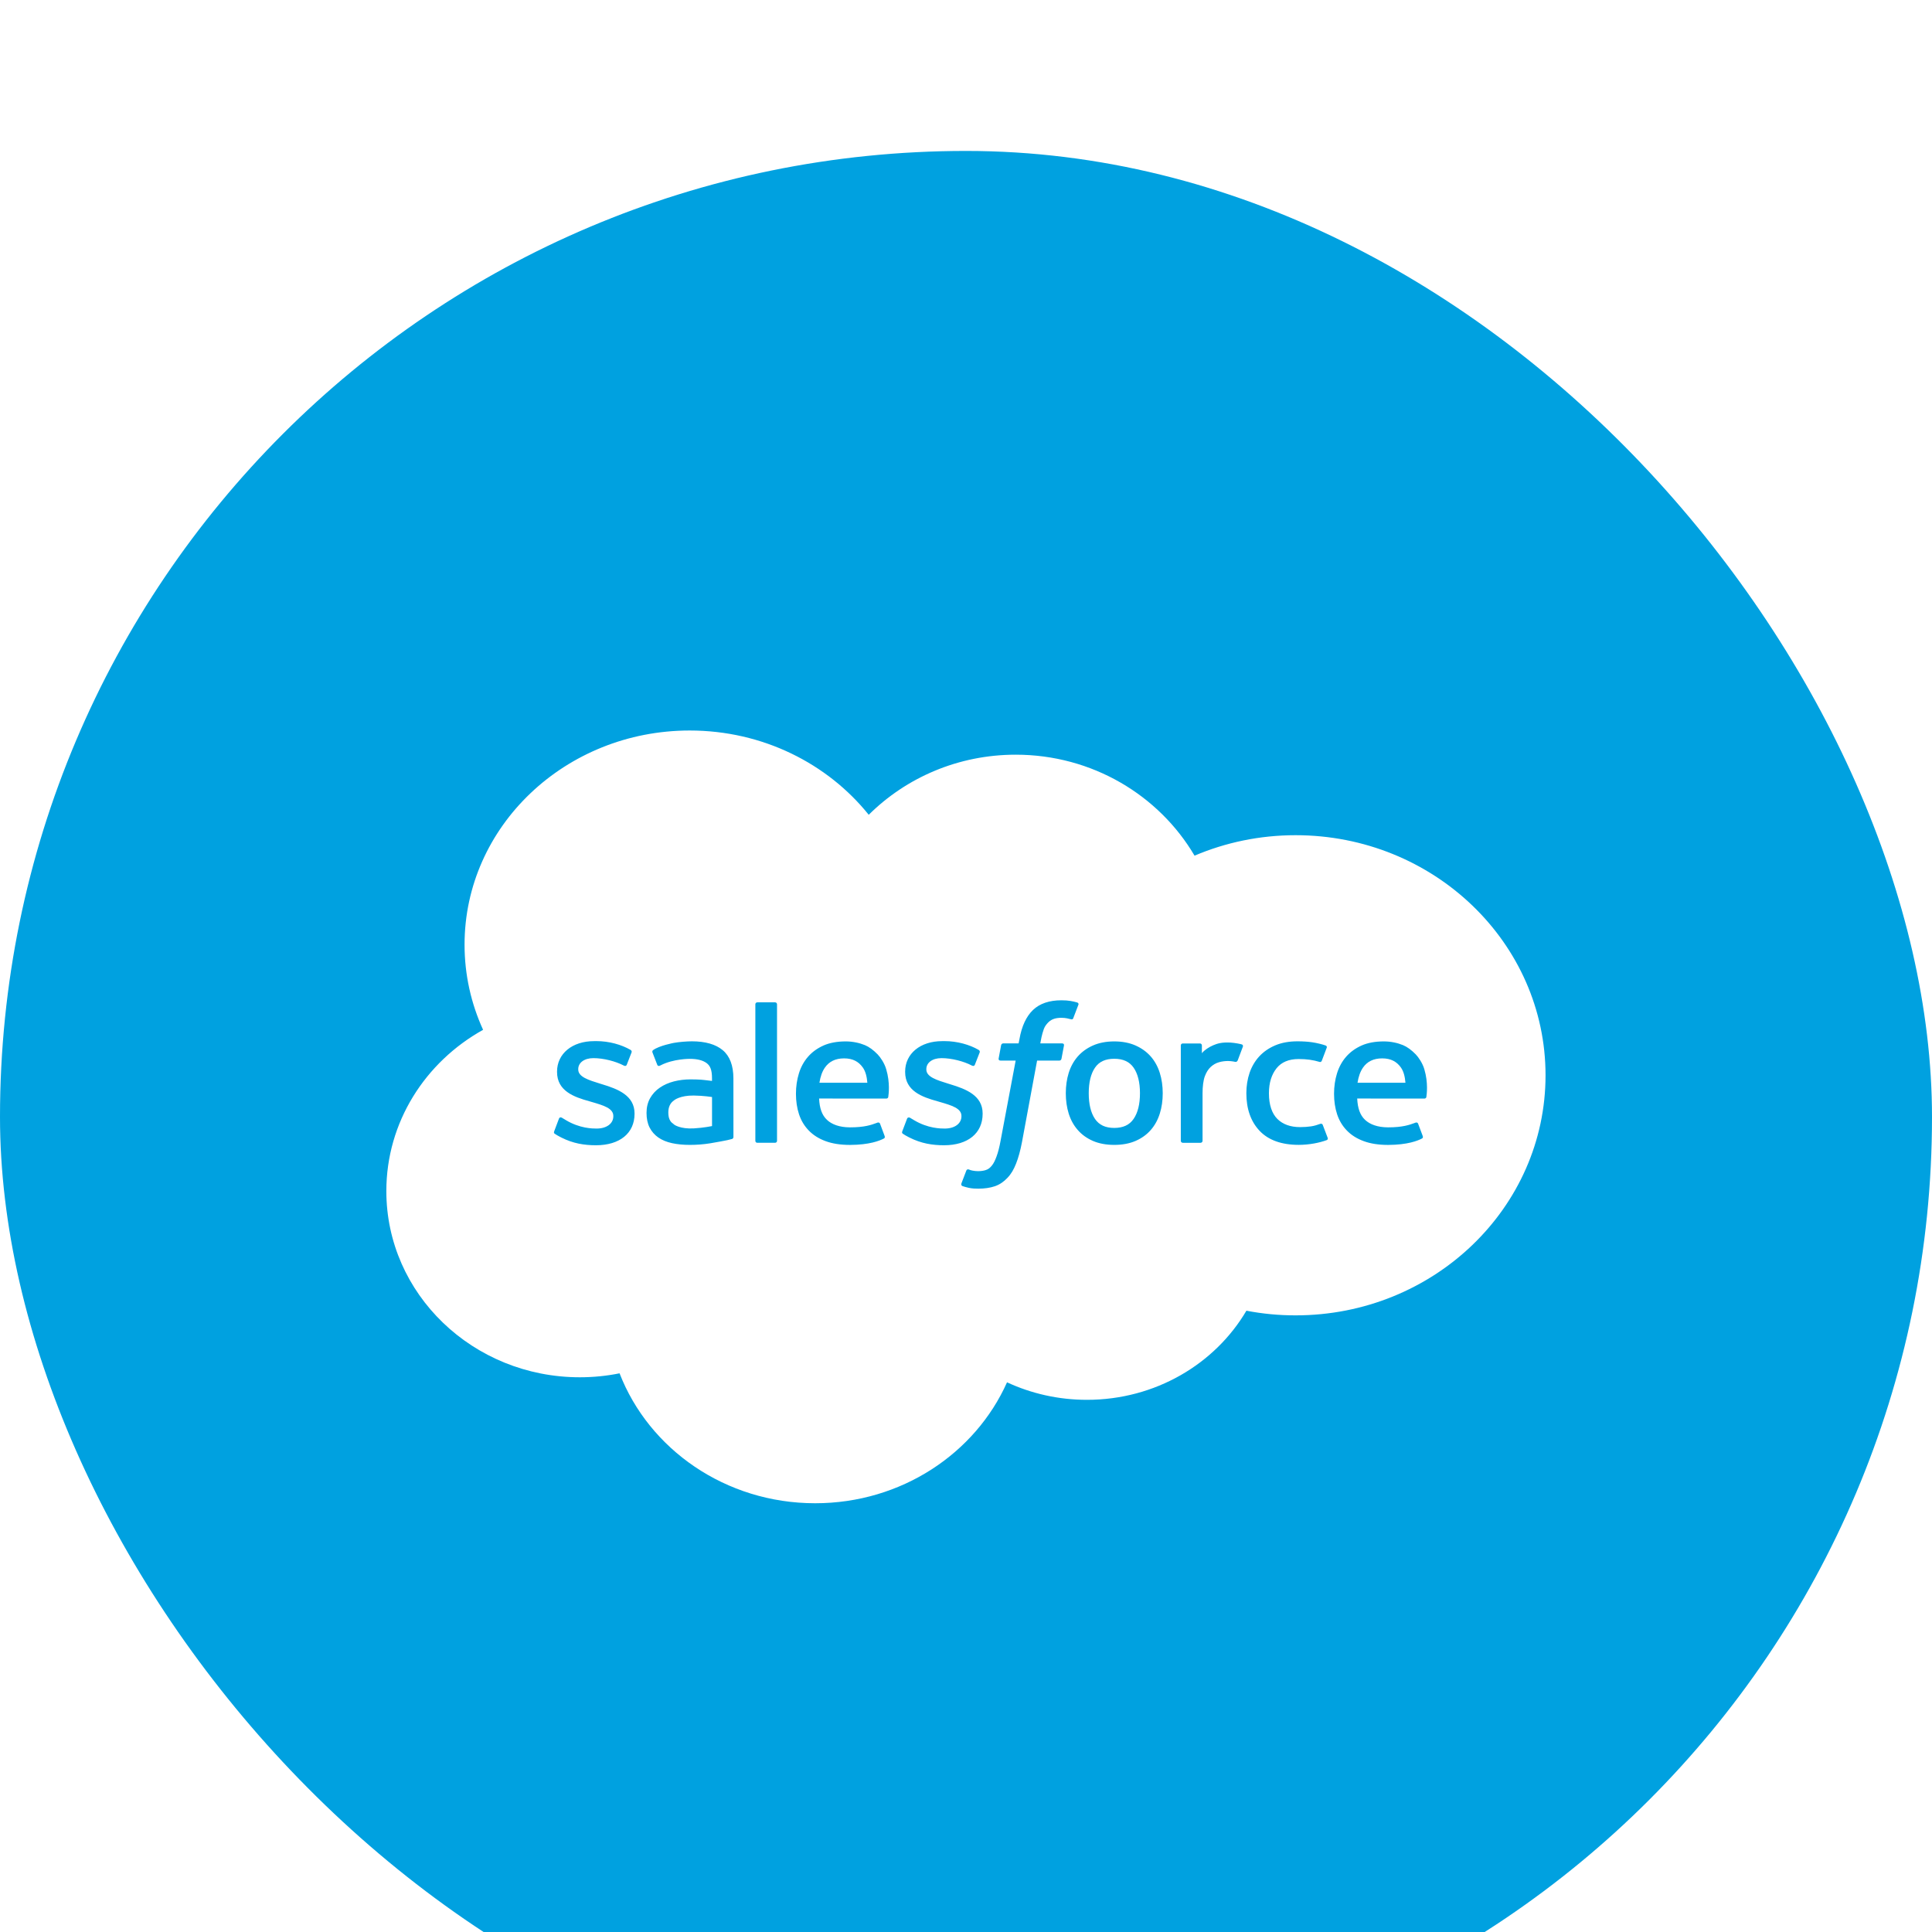<svg width="64" height="64" viewBox="8 4 64 64" fill="none" xmlns="http://www.w3.org/2000/svg">
<g id="Salesforce" filter="url(#filter0_dd_2704_49787)">
<rect id="Rectangle 46" x="8" y="4" width="64" height="64" rx="32" fill="#00A1E0"/>
<g id="Group 52">
<g id="Subtract">
<path d="M45.551 36.067C45.691 35.864 45.763 35.578 45.763 35.215C45.763 34.853 45.691 34.567 45.552 34.367C45.413 34.169 45.203 34.073 44.911 34.073C44.619 34.073 44.41 34.169 44.274 34.367C44.136 34.567 44.066 34.853 44.066 35.215C44.066 35.578 44.136 35.865 44.274 36.067C44.41 36.267 44.619 36.364 44.911 36.364C45.203 36.364 45.413 36.267 45.551 36.067Z" fill="white"/>
<path d="M53.15 34.367C53.06 34.498 53.001 34.666 52.97 34.867H54.557C54.541 34.673 54.501 34.498 54.41 34.367C54.271 34.169 54.078 34.06 53.786 34.06C53.494 34.06 53.286 34.169 53.15 34.367Z" fill="white"/>
<path d="M35.325 34.367C35.234 34.498 35.176 34.666 35.145 34.867H36.732C36.716 34.673 36.676 34.498 36.585 34.367C36.446 34.169 36.253 34.06 35.961 34.06C35.669 34.06 35.461 34.169 35.325 34.367Z" fill="white"/>
<path d="M30.205 36.13C30.235 36.173 30.247 36.189 30.334 36.255C30.332 36.255 30.533 36.406 30.986 36.379C31.305 36.361 31.587 36.303 31.587 36.303V35.34C31.587 35.34 31.302 35.295 30.983 35.291C30.529 35.285 30.336 35.444 30.337 35.444C30.203 35.534 30.139 35.668 30.139 35.854C30.139 35.972 30.161 36.065 30.205 36.13Z" fill="white"/>
<path fill-rule="evenodd" clip-rule="evenodd" d="M41.647 24C39.74 24 38.016 24.762 36.778 25.991C35.415 24.294 33.266 23.199 30.848 23.199C26.729 23.199 23.389 26.375 23.389 30.293C23.389 31.296 23.608 32.249 24.003 33.114C22.087 34.18 20.798 36.173 20.798 38.456C20.798 41.863 23.668 44.624 27.207 44.624C27.659 44.624 28.099 44.579 28.524 44.493C29.497 47.005 32.031 48.797 35.004 48.797C37.858 48.797 40.308 47.146 41.359 44.791C42.159 45.162 43.057 45.371 44.007 45.371C46.275 45.371 48.252 44.18 49.289 42.419C49.826 42.522 50.372 42.574 50.919 42.573C55.491 42.573 59.198 39.013 59.198 34.62C59.198 30.227 55.491 26.667 50.919 26.667C49.728 26.667 48.595 26.909 47.571 27.345C46.394 25.346 44.182 24 41.647 24ZM43.463 32.158C43.547 32.173 43.612 32.187 43.683 32.208C43.698 32.214 43.742 32.234 43.724 32.282L43.554 32.727C43.54 32.76 43.53 32.78 43.457 32.76C43.439 32.754 43.412 32.747 43.343 32.733C43.294 32.723 43.227 32.716 43.161 32.716C43.073 32.716 42.992 32.726 42.922 32.748C42.852 32.77 42.79 32.806 42.735 32.858C42.68 32.912 42.614 32.989 42.579 33.085C42.51 33.276 42.476 33.478 42.465 33.542C42.463 33.553 42.462 33.561 42.462 33.563H43.173C43.233 33.563 43.251 33.589 43.246 33.631L43.163 34.072C43.15 34.136 43.088 34.134 43.088 34.134H42.355L41.854 36.836C41.801 37.115 41.735 37.355 41.658 37.548C41.58 37.743 41.499 37.886 41.369 38.022C41.249 38.148 41.113 38.242 40.958 38.295C40.803 38.348 40.616 38.376 40.411 38.376C40.313 38.376 40.209 38.374 40.085 38.347C39.996 38.326 39.947 38.312 39.882 38.29C39.854 38.28 39.832 38.247 39.847 38.205C39.863 38.163 39.995 37.82 40.012 37.774C40.035 37.72 40.093 37.74 40.093 37.74C40.133 37.757 40.161 37.767 40.213 37.777C40.266 37.788 40.338 37.796 40.392 37.796C40.488 37.796 40.577 37.785 40.654 37.76C40.747 37.731 40.8 37.68 40.857 37.611C40.916 37.539 40.964 37.44 41.012 37.309C41.062 37.176 41.107 37 41.146 36.786L41.645 34.134H41.153C41.094 34.134 41.075 34.107 41.081 34.066L41.163 33.624C41.177 33.561 41.238 33.563 41.238 33.563H41.743L41.771 33.42C41.846 32.994 41.997 32.67 42.218 32.458C42.441 32.244 42.758 32.136 43.161 32.136C43.276 32.136 43.378 32.143 43.463 32.158ZM33.676 36.856C33.713 36.856 33.74 36.828 33.74 36.792V32.268C33.74 32.233 33.713 32.204 33.676 32.204H33.086C33.048 32.204 33.022 32.233 33.022 32.268V36.792C33.022 36.828 33.048 36.856 33.086 36.856H33.676ZM26.369 36.551C26.358 36.54 26.339 36.523 26.359 36.474L26.514 36.063C26.539 35.992 26.595 36.015 26.618 36.029C26.636 36.04 26.653 36.05 26.67 36.06C26.692 36.074 26.716 36.089 26.748 36.107C27.206 36.382 27.63 36.385 27.763 36.385C28.105 36.385 28.317 36.212 28.317 35.98V35.967C28.317 35.713 27.991 35.618 27.613 35.507L27.612 35.507L27.528 35.482C27.008 35.34 26.453 35.137 26.453 34.511V34.498C26.453 33.904 26.956 33.489 27.677 33.489L27.756 33.488C28.179 33.488 28.588 33.606 28.884 33.777C28.911 33.793 28.937 33.822 28.922 33.861C28.909 33.898 28.777 34.234 28.762 34.272C28.734 34.342 28.658 34.295 28.658 34.295C28.399 34.159 27.996 34.052 27.657 34.052C27.352 34.052 27.155 34.206 27.155 34.415V34.428C27.155 34.673 27.491 34.777 27.882 34.898L27.95 34.919C28.468 35.075 29.02 35.29 29.02 35.884V35.897C29.02 36.539 28.53 36.938 27.743 36.938C27.356 36.938 26.986 36.88 26.595 36.682C26.579 36.674 26.562 36.665 26.547 36.657C26.489 36.626 26.432 36.596 26.375 36.556C26.374 36.555 26.372 36.553 26.369 36.551ZM37.901 36.551C37.889 36.54 37.87 36.523 37.89 36.474L38.046 36.063C38.069 35.996 38.135 36.02 38.15 36.029L38.173 36.044C38.205 36.063 38.235 36.082 38.279 36.107C38.737 36.382 39.161 36.385 39.294 36.385C39.636 36.385 39.849 36.212 39.849 35.98V35.967C39.849 35.713 39.523 35.618 39.145 35.507L39.143 35.507L39.059 35.482C38.539 35.34 37.984 35.137 37.984 34.511V34.498C37.984 33.904 38.487 33.489 39.208 33.489L39.287 33.488C39.71 33.488 40.119 33.606 40.415 33.777C40.442 33.793 40.468 33.822 40.454 33.861C40.44 33.898 40.309 34.234 40.293 34.272C40.266 34.342 40.189 34.295 40.189 34.295C39.93 34.159 39.528 34.052 39.188 34.052C38.883 34.052 38.686 34.206 38.686 34.415V34.428C38.686 34.673 39.023 34.777 39.413 34.898L39.481 34.919C39.999 35.075 40.551 35.29 40.551 35.884V35.897C40.551 36.539 40.062 36.938 39.274 36.938C38.888 36.938 38.518 36.88 38.126 36.682C38.11 36.674 38.094 36.665 38.078 36.657C38.02 36.626 37.963 36.596 37.907 36.556C37.905 36.555 37.903 36.553 37.901 36.551ZM46.121 33.998C46.255 34.151 46.355 34.334 46.42 34.542C46.485 34.749 46.517 34.976 46.517 35.215C46.517 35.455 46.485 35.682 46.42 35.888C46.355 36.096 46.255 36.279 46.121 36.432C45.987 36.586 45.817 36.708 45.616 36.795C45.415 36.882 45.178 36.926 44.912 36.926C44.645 36.926 44.408 36.882 44.206 36.795C44.006 36.708 43.835 36.586 43.702 36.432C43.567 36.279 43.467 36.096 43.402 35.888C43.338 35.682 43.306 35.455 43.306 35.215C43.306 34.975 43.338 34.749 43.402 34.542C43.467 34.335 43.567 34.151 43.701 33.998C43.835 33.845 44.005 33.722 44.206 33.633C44.407 33.544 44.645 33.498 44.911 33.498C45.178 33.498 45.415 33.544 45.616 33.633C45.817 33.722 45.987 33.845 46.121 33.998ZM51.736 36.229C51.736 36.229 51.797 36.206 51.819 36.267L51.981 36.692C52.002 36.744 51.954 36.766 51.954 36.766C51.706 36.859 51.36 36.925 51.023 36.925C50.453 36.925 50.016 36.768 49.725 36.459C49.434 36.152 49.287 35.732 49.287 35.213C49.287 34.972 49.324 34.745 49.394 34.538C49.466 34.331 49.573 34.148 49.714 33.995C49.856 33.841 50.034 33.718 50.244 33.629C50.455 33.54 50.701 33.495 50.977 33.495C51.162 33.495 51.328 33.506 51.47 33.527C51.622 33.549 51.824 33.6 51.909 33.632C51.925 33.638 51.967 33.658 51.95 33.706C51.909 33.817 51.876 33.903 51.842 33.992C51.825 34.037 51.807 34.083 51.788 34.134C51.764 34.198 51.712 34.177 51.712 34.177C51.495 34.112 51.288 34.082 51.017 34.082C50.692 34.082 50.448 34.186 50.287 34.388C50.126 34.591 50.036 34.858 50.035 35.213C50.034 35.602 50.136 35.89 50.317 36.069C50.498 36.247 50.751 36.337 51.069 36.337C51.199 36.337 51.32 36.328 51.43 36.312C51.538 36.296 51.64 36.264 51.736 36.229ZM54.899 33.928C54.989 34.021 55.128 34.224 55.184 34.424C55.317 34.871 55.261 35.261 55.251 35.328L55.25 35.337C55.244 35.392 55.185 35.392 55.185 35.392L52.959 35.39C52.974 35.712 53.054 35.941 53.219 36.096C53.379 36.248 53.635 36.344 53.98 36.345C54.463 36.346 54.693 36.261 54.851 36.204C54.866 36.199 54.88 36.193 54.894 36.188C54.894 36.188 54.956 36.167 54.977 36.225L55.123 36.613C55.152 36.679 55.129 36.702 55.104 36.715C54.965 36.788 54.626 36.925 53.983 36.927C53.671 36.927 53.399 36.885 53.176 36.802C52.95 36.72 52.762 36.601 52.616 36.449C52.469 36.298 52.361 36.117 52.293 35.91C52.226 35.706 52.192 35.478 52.192 35.233C52.192 34.994 52.225 34.766 52.29 34.557C52.355 34.347 52.456 34.162 52.591 34.007C52.727 33.851 52.899 33.726 53.104 33.634C53.308 33.543 53.561 33.498 53.839 33.498C54.077 33.498 54.295 33.547 54.476 33.621C54.615 33.679 54.755 33.781 54.899 33.928ZM37.073 33.928C37.164 34.021 37.302 34.224 37.358 34.424C37.491 34.87 37.436 35.258 37.426 35.327L37.425 35.337C37.419 35.392 37.36 35.392 37.36 35.392L35.134 35.39C35.148 35.712 35.229 35.941 35.394 36.096C35.554 36.248 35.81 36.344 36.154 36.345C36.637 36.346 36.868 36.262 37.025 36.204C37.04 36.199 37.055 36.193 37.069 36.188C37.069 36.188 37.13 36.167 37.153 36.225L37.298 36.613C37.327 36.679 37.304 36.702 37.279 36.715C37.14 36.788 36.801 36.925 36.158 36.927C35.846 36.927 35.574 36.885 35.35 36.802C35.125 36.72 34.937 36.601 34.791 36.449C34.644 36.298 34.536 36.117 34.468 35.91C34.401 35.706 34.367 35.478 34.367 35.233C34.367 34.994 34.4 34.766 34.465 34.557C34.529 34.347 34.631 34.162 34.766 34.007C34.901 33.851 35.074 33.726 35.279 33.634C35.483 33.543 35.736 33.498 36.013 33.498C36.252 33.498 36.469 33.547 36.651 33.621C36.79 33.679 36.93 33.781 37.073 33.928ZM30.872 34.756C31.012 34.756 31.129 34.76 31.219 34.766C31.219 34.766 31.395 34.781 31.586 34.807V34.718C31.586 34.435 31.524 34.301 31.403 34.213C31.278 34.122 31.093 34.076 30.853 34.076C30.853 34.076 30.311 34.069 29.883 34.291C29.863 34.302 29.846 34.308 29.846 34.308C29.846 34.308 29.793 34.326 29.773 34.274L29.616 33.87C29.592 33.812 29.636 33.786 29.636 33.786C29.836 33.637 30.322 33.547 30.322 33.547C30.483 33.517 30.752 33.495 30.918 33.495C31.363 33.495 31.707 33.593 31.941 33.788C32.175 33.983 32.295 34.299 32.295 34.724L32.296 36.662C32.296 36.662 32.3 36.719 32.245 36.731C32.193 36.745 32.141 36.758 32.089 36.77C32.014 36.786 31.747 36.837 31.528 36.873C31.308 36.909 31.08 36.926 30.852 36.926C30.636 36.926 30.438 36.907 30.263 36.869C30.086 36.831 29.933 36.768 29.809 36.682C29.685 36.596 29.587 36.484 29.519 36.351C29.451 36.217 29.417 36.054 29.417 35.867C29.417 35.682 29.457 35.518 29.536 35.378C29.614 35.239 29.724 35.12 29.859 35.029C29.993 34.937 30.15 34.868 30.324 34.823C30.497 34.779 30.681 34.756 30.872 34.756ZM49.138 33.598C49.153 33.603 49.188 33.626 49.171 33.674C49.15 33.732 49.042 34.022 49.004 34.119C48.989 34.156 48.965 34.181 48.923 34.176C48.923 34.176 48.795 34.147 48.678 34.147C48.597 34.147 48.483 34.157 48.38 34.188C48.278 34.217 48.186 34.27 48.105 34.345C48.024 34.42 47.958 34.526 47.91 34.657C47.861 34.79 47.836 35.001 47.836 35.213V36.793C47.836 36.81 47.829 36.826 47.816 36.838C47.804 36.85 47.786 36.857 47.769 36.857H47.184C47.147 36.857 47.116 36.828 47.116 36.793V33.631C47.116 33.595 47.143 33.566 47.18 33.566H47.75C47.788 33.566 47.814 33.595 47.814 33.631V33.889C47.9 33.78 48.053 33.684 48.191 33.625C48.33 33.565 48.485 33.521 48.765 33.537C48.911 33.546 49.1 33.584 49.138 33.598Z" fill="white"/>
</g>
</g>
</g>
<defs>
<filter id="filter0_dd_2704_49787" x="0" y="0" width="80" height="80" filterUnits="userSpaceOnUse" color-interpolation-filters="sRGB">
<feFlood flood-opacity="0" result="BackgroundImageFix"/>
<feColorMatrix in="SourceAlpha" type="matrix" values="0 0 0 0 0 0 0 0 0 0 0 0 0 0 0 0 0 0 127 0" result="hardAlpha"/>
<feOffset dy="1"/>
<feGaussianBlur stdDeviation="1"/>
<feComposite in2="hardAlpha" operator="out"/>
<feColorMatrix type="matrix" values="0 0 0 0 0.082 0 0 0 0 0.102 0 0 0 0 0.157 0 0 0 0.1 0"/>
<feBlend mode="normal" in2="BackgroundImageFix" result="effect1_dropShadow_2704_49787"/>
<feColorMatrix in="SourceAlpha" type="matrix" values="0 0 0 0 0 0 0 0 0 0 0 0 0 0 0 0 0 0 127 0" result="hardAlpha"/>
<feOffset dy="4"/>
<feGaussianBlur stdDeviation="4"/>
<feComposite in2="hardAlpha" operator="out"/>
<feColorMatrix type="matrix" values="0 0 0 0 0.082 0 0 0 0 0.102 0 0 0 0 0.157 0 0 0 0.1 0"/>
<feBlend mode="normal" in2="effect1_dropShadow_2704_49787" result="effect2_dropShadow_2704_49787"/>
<feBlend mode="normal" in="SourceGraphic" in2="effect2_dropShadow_2704_49787" result="shape"/>
</filter>
</defs>
</svg>
